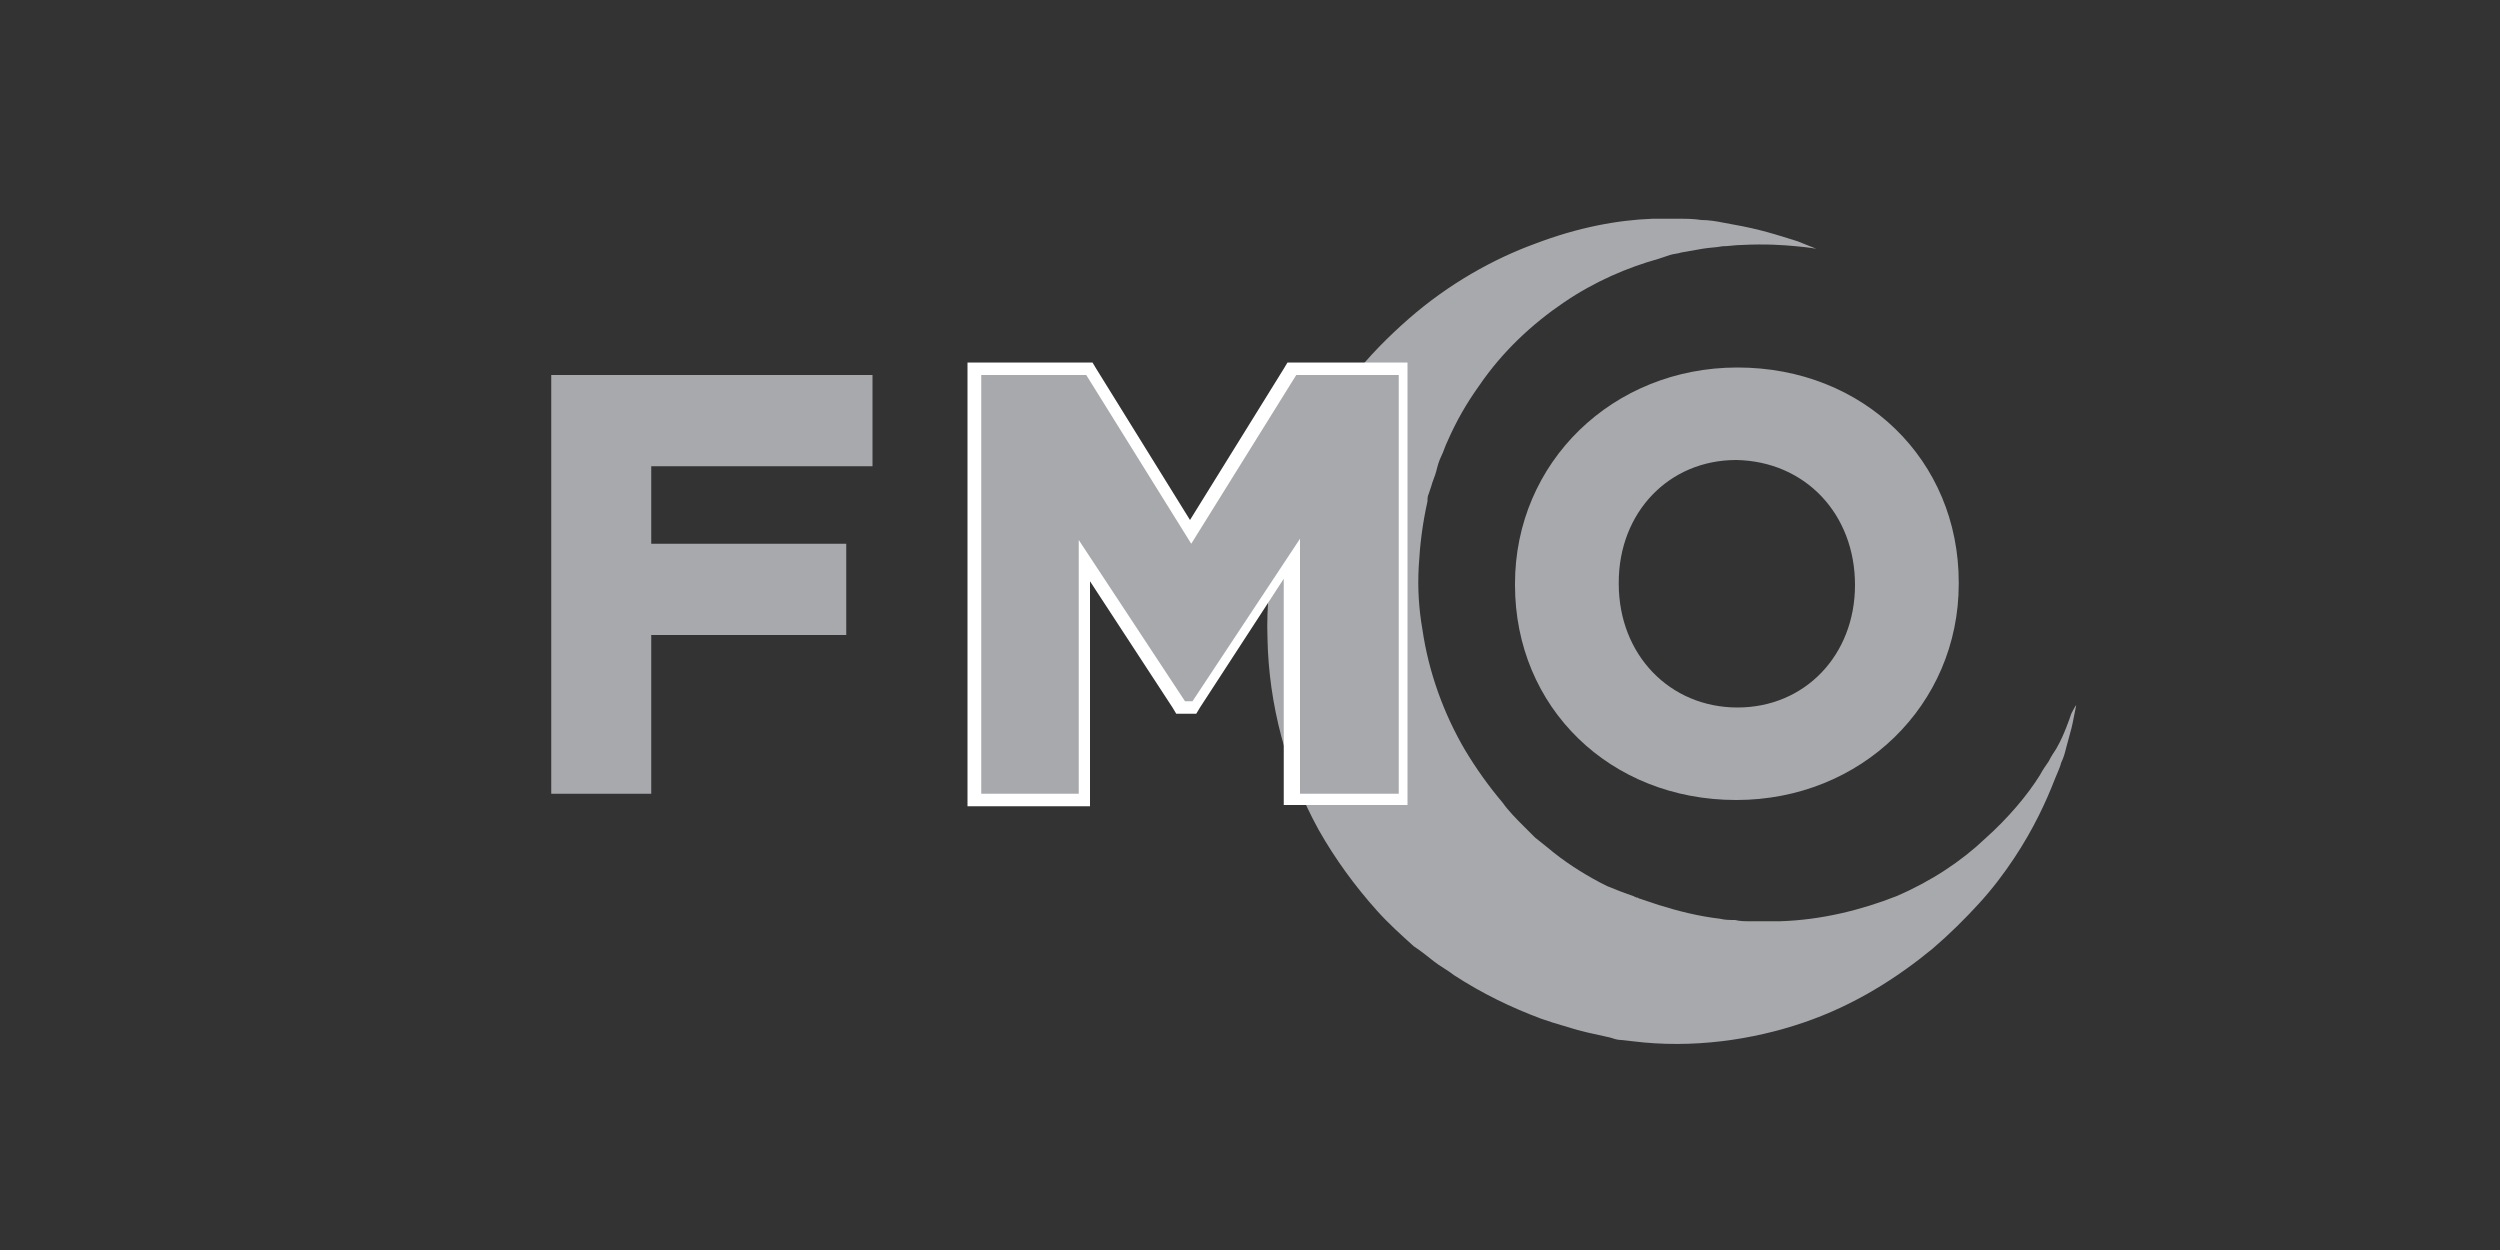 <?xml version="1.0" encoding="utf-8"?>
<!-- Generator: Adobe Illustrator 27.8.0, SVG Export Plug-In . SVG Version: 6.00 Build 0)  -->
<svg version="1.1" id="Layer_1" xmlns="http://www.w3.org/2000/svg" xmlns:xlink="http://www.w3.org/1999/xlink" x="0px" y="0px"
	 viewBox="0 0 200 100" style="enable-background:new 0 0 200 100;" xml:space="preserve">
<rect x="0" y="0" width="200" height="100" fill="#333333" stroke="none"/>
<style type="text/css">
	.st0{fill:#A7A9AC;}
	.st1{fill:#FFFFFF;}
	.st2{fill-rule:evenodd;clip-rule:evenodd;fill:#A7A9AC;}
</style>
<g>
	<path class="st2" d="M166.1,56.4c0,0-0.1,0.5-0.3,1.5c-0.1,0.5-0.3,1.1-0.5,1.9c-0.1,0.4-0.2,0.8-0.4,1.2c-0.1,0.4-0.3,0.8-0.5,1.3
		c-0.7,1.8-1.7,4-3.3,6.4c-0.8,1.2-1.7,2.4-2.8,3.6c-1.1,1.2-2.3,2.4-3.7,3.6c-2.8,2.3-6.2,4.5-10.3,5.9c-4.1,1.4-8.9,2.1-13.7,1.5
		l-0.9-0.1c-0.3,0-0.6-0.1-0.9-0.2l-0.9-0.2l-0.9-0.2l-0.8-0.2l-1-0.3l-1-0.3l-0.9-0.3c-2.4-0.9-4.7-2-7-3.5
		c-0.5-0.4-1.1-0.7-1.6-1.1c-0.5-0.4-1-0.8-1.6-1.2c-1-0.9-2-1.8-2.9-2.8c-1.8-2-3.4-4.2-4.7-6.5c-2.6-4.7-4-10.1-4.1-15.3
		c-0.1-2.6,0.2-5.2,0.7-7.7c0.5-2.5,1.3-4.9,2.3-7c0.1-0.3,0.3-0.6,0.4-0.9l0.4-0.8c0.3-0.5,0.6-1,0.9-1.5c0.3-0.5,0.6-1,1-1.5
		c0.3-0.5,0.7-1,1-1.4c1.4-1.8,3-3.4,4.6-4.8c3.2-2.8,6.8-4.8,10.1-6c3.4-1.3,6.6-1.9,9.4-2c0.4,0,0.7,0,1,0c0.3,0,0.7,0,1,0
		c0.7,0,1.3,0,1.9,0.1c0.6,0,1.2,0.1,1.7,0.2c0.5,0.1,1.1,0.2,1.6,0.3c2,0.4,3.4,0.9,4.4,1.2c1,0.4,1.5,0.6,1.5,0.6
		s-0.5-0.1-1.6-0.2c-1-0.1-2.5-0.2-4.4-0.1c-0.5,0-1,0.1-1.5,0.1c-0.5,0.1-1,0.1-1.6,0.2c-0.6,0.1-1.1,0.2-1.7,0.3
		c-0.3,0.1-0.6,0.1-0.9,0.2c-0.3,0.1-0.6,0.2-0.9,0.3c-2.5,0.7-5.1,1.8-7.6,3.5c-2.5,1.7-4.9,3.9-6.8,6.7c-1,1.4-1.8,2.8-2.5,4.4
		c-0.2,0.4-0.3,0.8-0.5,1.2c-0.2,0.4-0.3,0.8-0.4,1.2c-0.1,0.4-0.3,0.8-0.4,1.2l-0.2,0.6c-0.1,0.2-0.1,0.4-0.1,0.6
		c-0.4,1.8-0.6,3.4-0.7,5.2c-0.1,1.7,0,3.4,0.3,5.1c0.5,3.4,1.7,6.7,3.4,9.6c0.9,1.5,1.9,2.9,3,4.2c0.5,0.7,1.1,1.3,1.7,1.9
		c0.3,0.3,0.6,0.6,0.9,0.9l1,0.8c1.3,1.1,2.7,2,4.2,2.8l0.6,0.3l0.5,0.2l0.5,0.2l1.1,0.4l0.2,0.1l0.1,0c0,0,0.2,0.1-0.1,0l0,0
		l0.6,0.2l0.6,0.2l0.6,0.2c1.6,0.5,3.2,0.9,4.9,1.1c0.4,0.1,0.8,0.1,1.2,0.1c0.4,0.1,0.8,0.1,1.2,0.1c0.4,0,0.8,0,1.2,0
		c0.4,0,0.8,0,1.2,0c3.3-0.1,6.5-0.9,9.3-2c2.8-1.2,5.2-2.8,7.1-4.6c1.9-1.7,3.4-3.5,4.4-5.1c0.2-0.4,0.5-0.8,0.7-1.1
		c0.2-0.4,0.4-0.7,0.6-1c0.4-0.7,0.6-1.2,0.8-1.7c0.2-0.5,0.3-0.8,0.4-1.1C166,56.5,166.1,56.4,166.1,56.4"/>
	<polygon class="st2" points="44.1,63.5 52.1,63.5 52.1,50.8 67.7,50.8 67.7,43.5 52.1,43.5 52.1,37.3 69.8,37.3 69.8,30 44.1,30 	
		"/>
	<g>
		<polygon class="st2" points="103.5,64 103.5,44.7 95.7,56.6 94.5,56.6 86.8,44.9 86.8,64 78,64 78,29.5 87.1,29.5 95.2,42.5 
			103.3,29.5 112.4,29.5 112.4,64 		"/>
		<path class="st1" d="M111.9,30v33.5H104V43.1l-8.6,13h-0.6l-8.5-12.9v20.3h-7.8V30h8.4l8.4,13.5l8.4-13.5H111.9 M112.9,29h-1h-8.4
			H103l-0.3,0.5l-7.5,12.1l-7.5-12.1L87.4,29h-0.6h-8.4h-1v1v33.5v1h1h7.8h1v-1V46.5l6.6,10.1l0.3,0.5h0.5h0.6h0.5l0.3-0.5l6.7-10.3
			v17.1v1h1h7.9h1v-1V30V29L112.9,29z"/>
	</g>
	<path class="st2" d="M139,29.4c-10,0-17.8,7.6-17.8,17.3v0.1c0,9.8,7.6,17.2,17.7,17.2c10,0,17.8-7.6,17.8-17.3v-0.1
		C156.7,36.8,149.1,29.4,139,29.4 M148.4,46.8c0,5.6-4,9.8-9.4,9.8c-5.4,0-9.5-4.2-9.5-9.9v-0.1c0-5.6,4-9.8,9.4-9.8
		C144.4,36.9,148.4,41.1,148.4,46.8L148.4,46.8z"/>
</g>
</svg>
